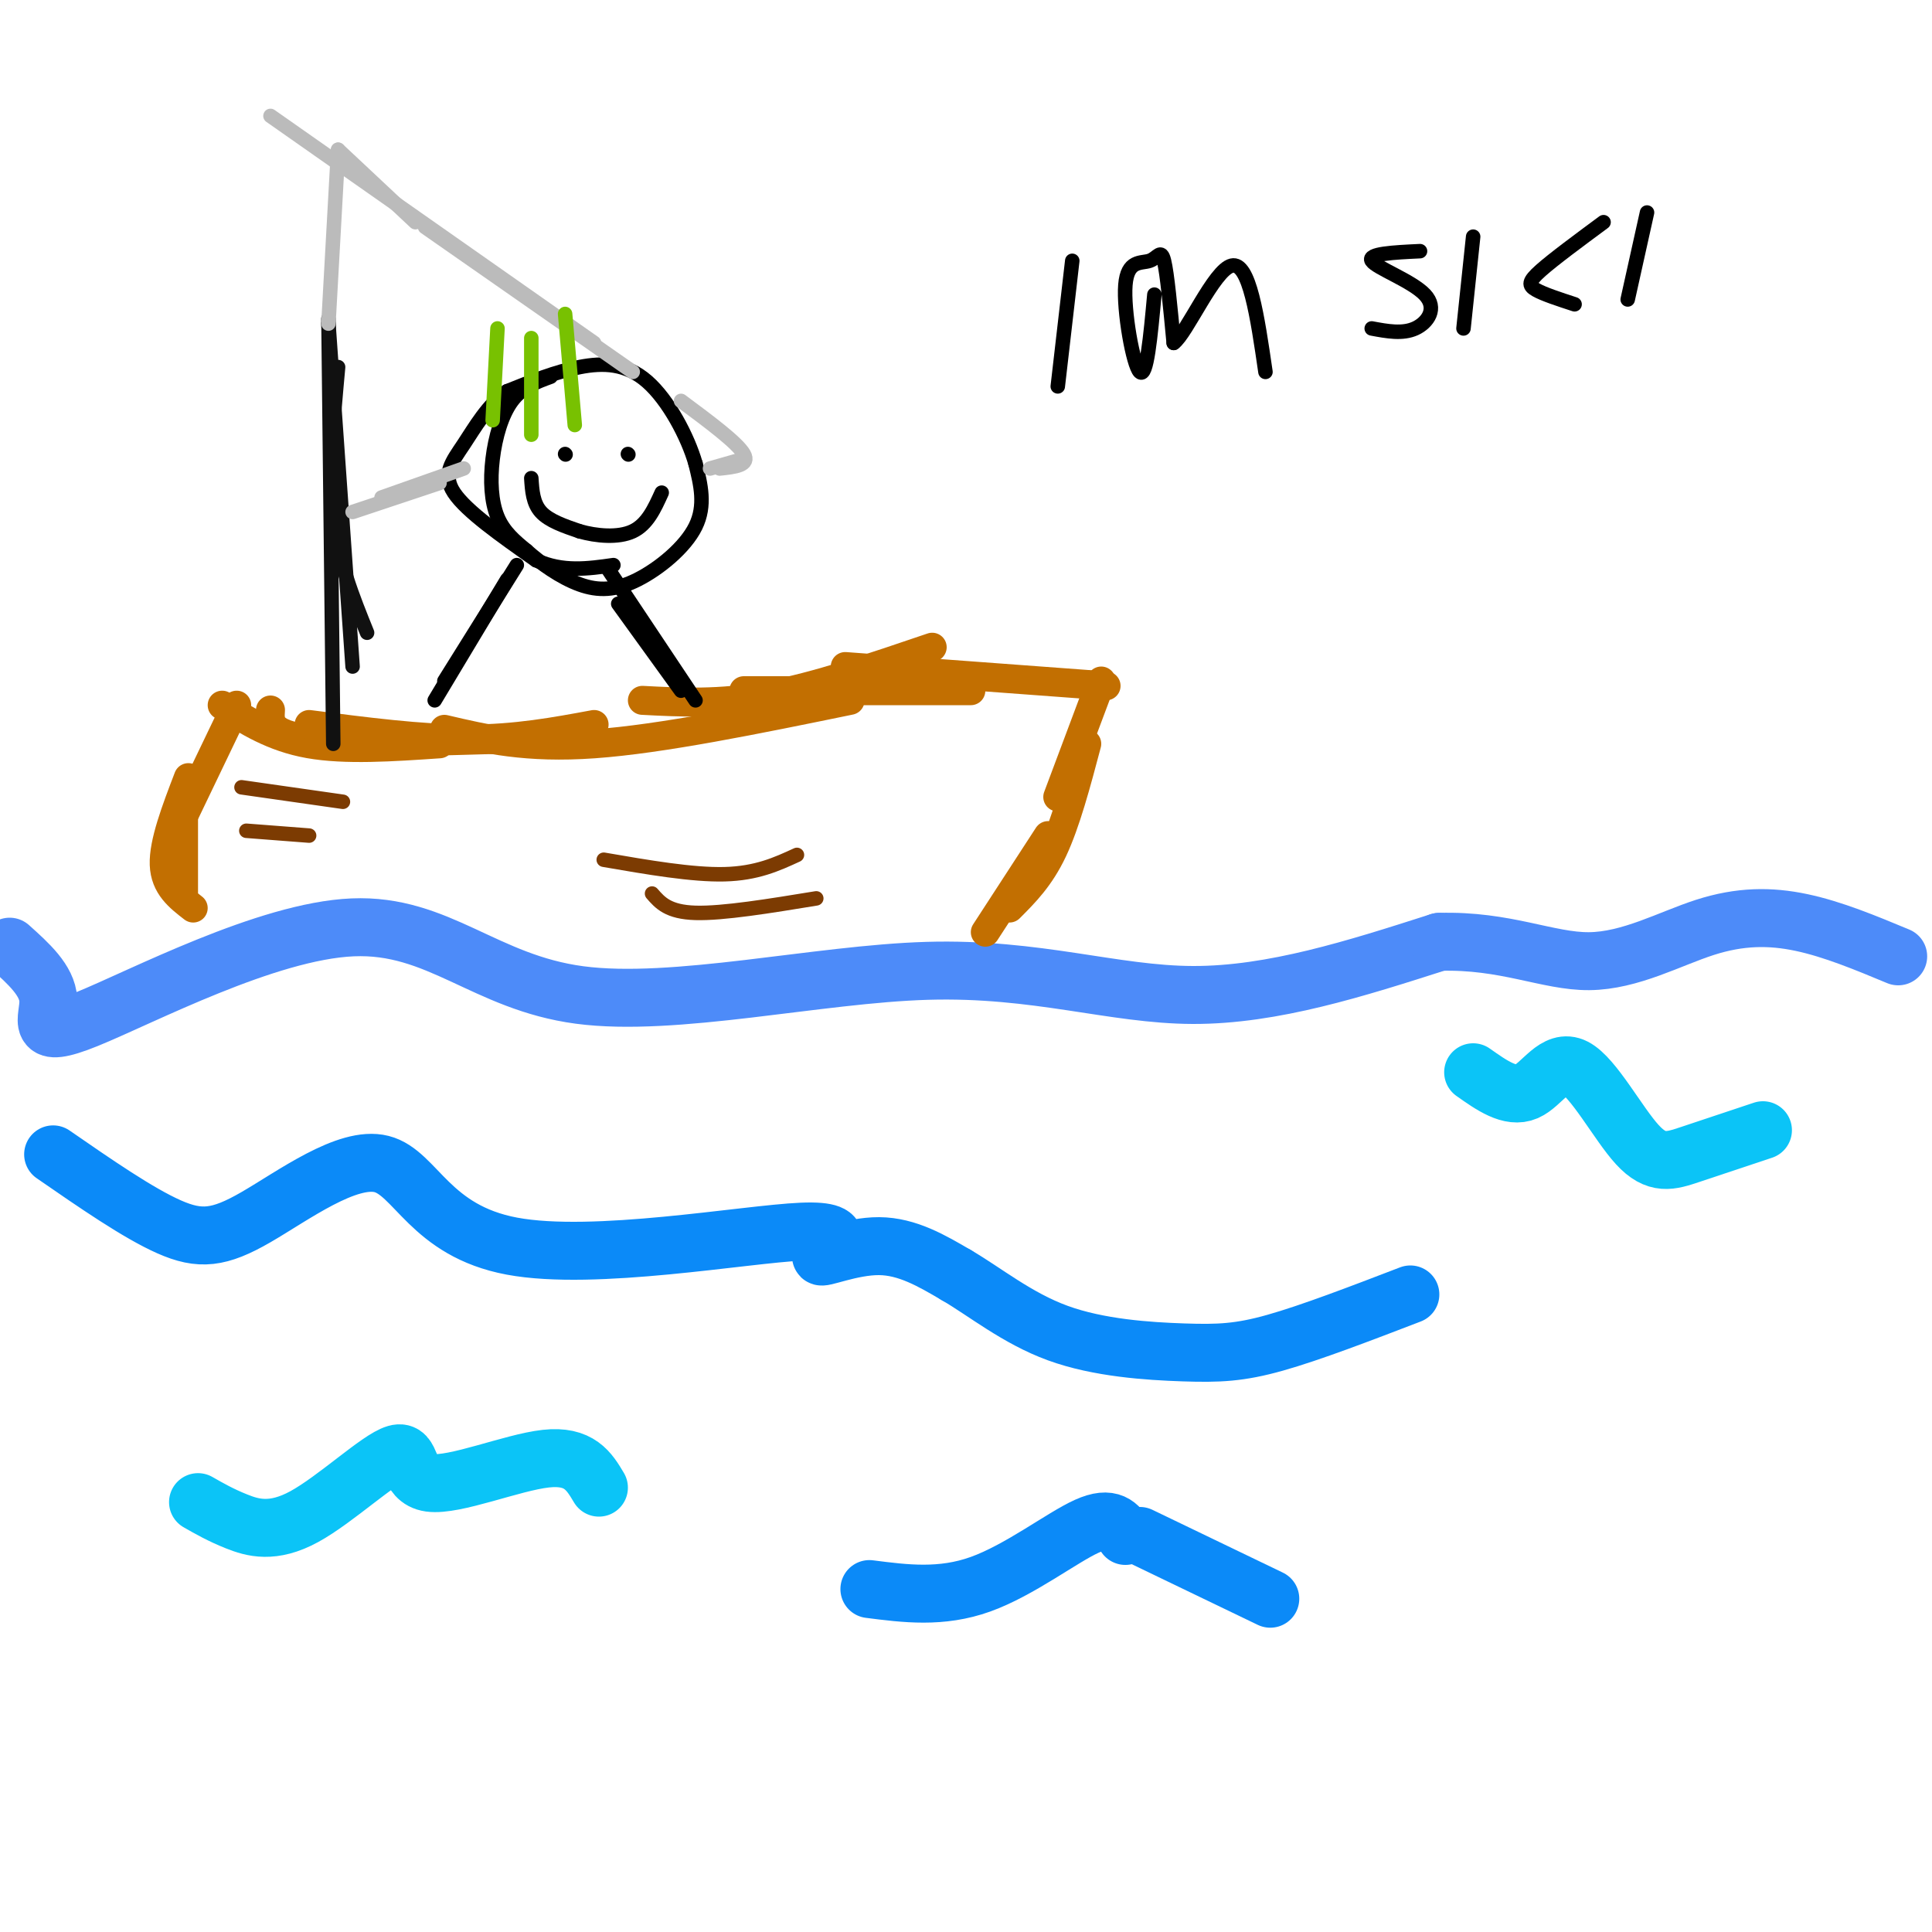 <svg viewBox='0 0 400 400' version='1.1' xmlns='http://www.w3.org/2000/svg' xmlns:xlink='http://www.w3.org/1999/xlink'><g fill='none' stroke='#4D8BF9' stroke-width='12' stroke-linecap='round' stroke-linejoin='round'><path d='M2,196c3.893,3.491 7.786,6.982 8,11c0.214,4.018 -3.251,8.565 8,4c11.251,-4.565 37.219,-18.240 55,-19c17.781,-0.760 27.374,11.394 47,14c19.626,2.606 49.284,-4.337 72,-5c22.716,-0.663 38.490,4.953 55,5c16.510,0.047 33.755,-5.477 51,-11'/><path d='M298,195c13.711,-0.410 22.490,4.065 31,4c8.510,-0.065 16.753,-4.671 24,-7c7.247,-2.329 13.499,-2.380 20,-1c6.501,1.380 13.250,4.190 20,7'/></g>
<g fill='none' stroke='#0B8AF8' stroke-width='12' stroke-linecap='round' stroke-linejoin='round'><path d='M11,239c8.804,6.084 17.609,12.169 24,15c6.391,2.831 10.370,2.410 18,-2c7.630,-4.410 18.911,-12.809 26,-11c7.089,1.809 9.985,13.824 27,17c17.015,3.176 48.148,-2.489 60,-3c11.852,-0.511 4.422,4.132 4,5c-0.422,0.868 6.165,-2.038 12,-2c5.835,0.038 10.917,3.019 16,6'/><path d='M198,264c5.869,3.404 12.542,8.912 21,12c8.458,3.088 18.700,3.754 26,4c7.300,0.246 11.657,0.070 19,-2c7.343,-2.070 17.671,-6.035 28,-10'/><path d='M180,329c7.444,0.956 14.889,1.911 23,-1c8.111,-2.911 16.889,-9.689 22,-12c5.111,-2.311 6.556,-0.156 8,2'/><path d='M236,318c0.000,0.000 27.000,13.000 27,13'/></g>
<g fill='none' stroke='#0BC4F7' stroke-width='12' stroke-linecap='round' stroke-linejoin='round'><path d='M41,311c2.362,1.347 4.724,2.695 8,4c3.276,1.305 7.466,2.568 14,-1c6.534,-3.568 15.411,-11.967 19,-13c3.589,-1.033 1.889,5.299 7,6c5.111,0.701 17.032,-4.228 24,-5c6.968,-0.772 8.984,2.614 11,6'/><path d='M305,222c3.847,2.718 7.694,5.435 11,4c3.306,-1.435 6.072,-7.024 10,-5c3.928,2.024 9.019,11.660 13,16c3.981,4.340 6.852,3.383 11,2c4.148,-1.383 9.574,-3.191 15,-5'/></g>
<g fill='none' stroke='#C26F01' stroke-width='6' stroke-linecap='round' stroke-linejoin='round'><path d='M46,146c5.250,3.333 10.500,6.667 18,8c7.500,1.333 17.250,0.667 27,0'/><path d='M56,147c-0.167,2.500 -0.333,5.000 8,6c8.333,1.000 25.167,0.500 42,0'/><path d='M64,150c11.583,1.500 23.167,3.000 33,3c9.833,0.000 17.917,-1.500 26,-3'/><path d='M92,151c8.500,2.000 17.000,4.000 31,3c14.000,-1.000 33.500,-5.000 53,-9'/><path d='M133,145c8.000,0.417 16.000,0.833 26,-1c10.000,-1.833 22.000,-5.917 34,-10'/><path d='M154,143c0.000,0.000 47.000,0.000 47,0'/><path d='M175,138c0.000,0.000 54.000,4.000 54,4'/><path d='M228,141c0.000,0.000 -9.000,24.000 -9,24'/><path d='M225,154c-2.167,8.167 -4.333,16.333 -7,22c-2.667,5.667 -5.833,8.833 -9,12'/><path d='M217,173c0.000,0.000 -13.000,20.000 -13,20'/><path d='M49,146c0.000,0.000 -12.000,25.000 -12,25'/><path d='M39,161c-2.583,6.750 -5.167,13.500 -5,18c0.167,4.500 3.083,6.750 6,9'/><path d='M38,168c0.000,0.000 0.000,17.000 0,17'/></g>
<g fill='none' stroke='#7C3B02' stroke-width='3' stroke-linecap='round' stroke-linejoin='round'><path d='M50,163c0.000,0.000 21.000,3.000 21,3'/><path d='M51,172c0.000,0.000 13.000,1.000 13,1'/><path d='M125,178c9.167,1.583 18.333,3.167 25,3c6.667,-0.167 10.833,-2.083 15,-4'/><path d='M135,185c1.667,1.917 3.333,3.833 9,4c5.667,0.167 15.333,-1.417 25,-3'/></g>
<g fill='none' stroke='#000000' stroke-width='3' stroke-linecap='round' stroke-linejoin='round'><path d='M114,78c-2.935,1.071 -5.869,2.143 -8,5c-2.131,2.857 -3.458,7.500 -4,12c-0.542,4.500 -0.298,8.857 1,12c1.298,3.143 3.649,5.071 6,7'/><path d='M109,114c2.884,2.595 7.093,5.582 11,7c3.907,1.418 7.514,1.266 12,-1c4.486,-2.266 9.853,-6.648 12,-11c2.147,-4.352 1.073,-8.676 0,-13'/><path d='M144,96c-1.607,-5.619 -5.625,-13.167 -10,-17c-4.375,-3.833 -9.107,-3.952 -14,-3c-4.893,0.952 -9.946,2.976 -15,5'/><path d='M105,81c-4.036,2.833 -6.625,7.417 -9,11c-2.375,3.583 -4.536,6.167 -2,10c2.536,3.833 9.768,8.917 17,14'/><path d='M111,116c5.500,2.500 10.750,1.750 16,1'/><path d='M107,117c0.000,0.000 -15.000,24.000 -15,24'/><path d='M105,120c0.000,0.000 -15.000,25.000 -15,25'/><path d='M128,125c0.000,0.000 13.000,18.000 13,18'/><path d='M126,118c0.000,0.000 18.000,27.000 18,27'/><path d='M110,99c0.167,2.583 0.333,5.167 2,7c1.667,1.833 4.833,2.917 8,4'/><path d='M120,110c3.422,0.978 7.978,1.422 11,0c3.022,-1.422 4.511,-4.711 6,-8'/><path d='M117,94c0.000,0.000 0.100,0.100 0.1,0.1'/><path d='M130,94c0.000,0.000 0.100,0.100 0.1,0.1'/></g>
<g fill='none' stroke='#111111' stroke-width='3' stroke-linecap='round' stroke-linejoin='round'><path d='M68,67c0.000,0.000 5.000,71.000 5,71'/><path d='M68,66c0.000,0.000 1.000,88.000 1,88'/><path d='M70,76c-1.000,10.917 -2.000,21.833 -1,31c1.000,9.167 4.000,16.583 7,24'/></g>
<g fill='none' stroke='#BBBBBB' stroke-width='3' stroke-linecap='round' stroke-linejoin='round'><path d='M68,67c0.000,0.000 2.000,-36.000 2,-36'/><path d='M70,31c0.000,0.000 16.000,15.000 16,15'/><path d='M56,24c0.000,0.000 67.000,47.000 67,47'/><path d='M88,47c0.000,0.000 43.000,30.000 43,30'/><path d='M73,106c0.000,0.000 18.000,-6.000 18,-6'/><path d='M79,103c0.000,0.000 17.000,-6.000 17,-6'/><path d='M141,83c5.833,4.333 11.667,8.667 13,11c1.333,2.333 -1.833,2.667 -5,3'/><path d='M154,95c0.000,0.000 -7.000,2.000 -7,2'/></g>
<g fill='none' stroke='#78C101' stroke-width='3' stroke-linecap='round' stroke-linejoin='round'><path d='M103,68c0.000,0.000 -1.000,19.000 -1,19'/><path d='M110,70c0.000,0.000 0.000,20.000 0,20'/><path d='M117,65c0.000,0.000 2.000,23.000 2,23'/></g>
<g fill='none' stroke='#000000' stroke-width='3' stroke-linecap='round' stroke-linejoin='round'><path d='M222,54c0.000,0.000 -3.000,26.000 -3,26'/><path d='M239,61c-0.797,8.676 -1.595,17.352 -3,16c-1.405,-1.352 -3.418,-12.734 -3,-18c0.418,-5.266 3.266,-4.418 5,-5c1.734,-0.582 2.352,-2.595 3,0c0.648,2.595 1.324,9.797 2,17'/><path d='M243,71c2.667,-1.889 8.333,-15.111 12,-16c3.667,-0.889 5.333,10.556 7,22'/><path d='M294,52c-5.476,0.262 -10.952,0.524 -10,2c0.952,1.476 8.333,4.167 11,7c2.667,2.833 0.619,5.810 -2,7c-2.619,1.190 -5.810,0.595 -9,0'/><path d='M305,49c0.000,0.000 -2.000,19.000 -2,19'/><path d='M332,46c-5.200,3.844 -10.400,7.689 -13,10c-2.600,2.311 -2.600,3.089 -1,4c1.600,0.911 4.800,1.956 8,3'/><path d='M341,44c0.000,0.000 -4.000,18.000 -4,18'/></g>
</svg>